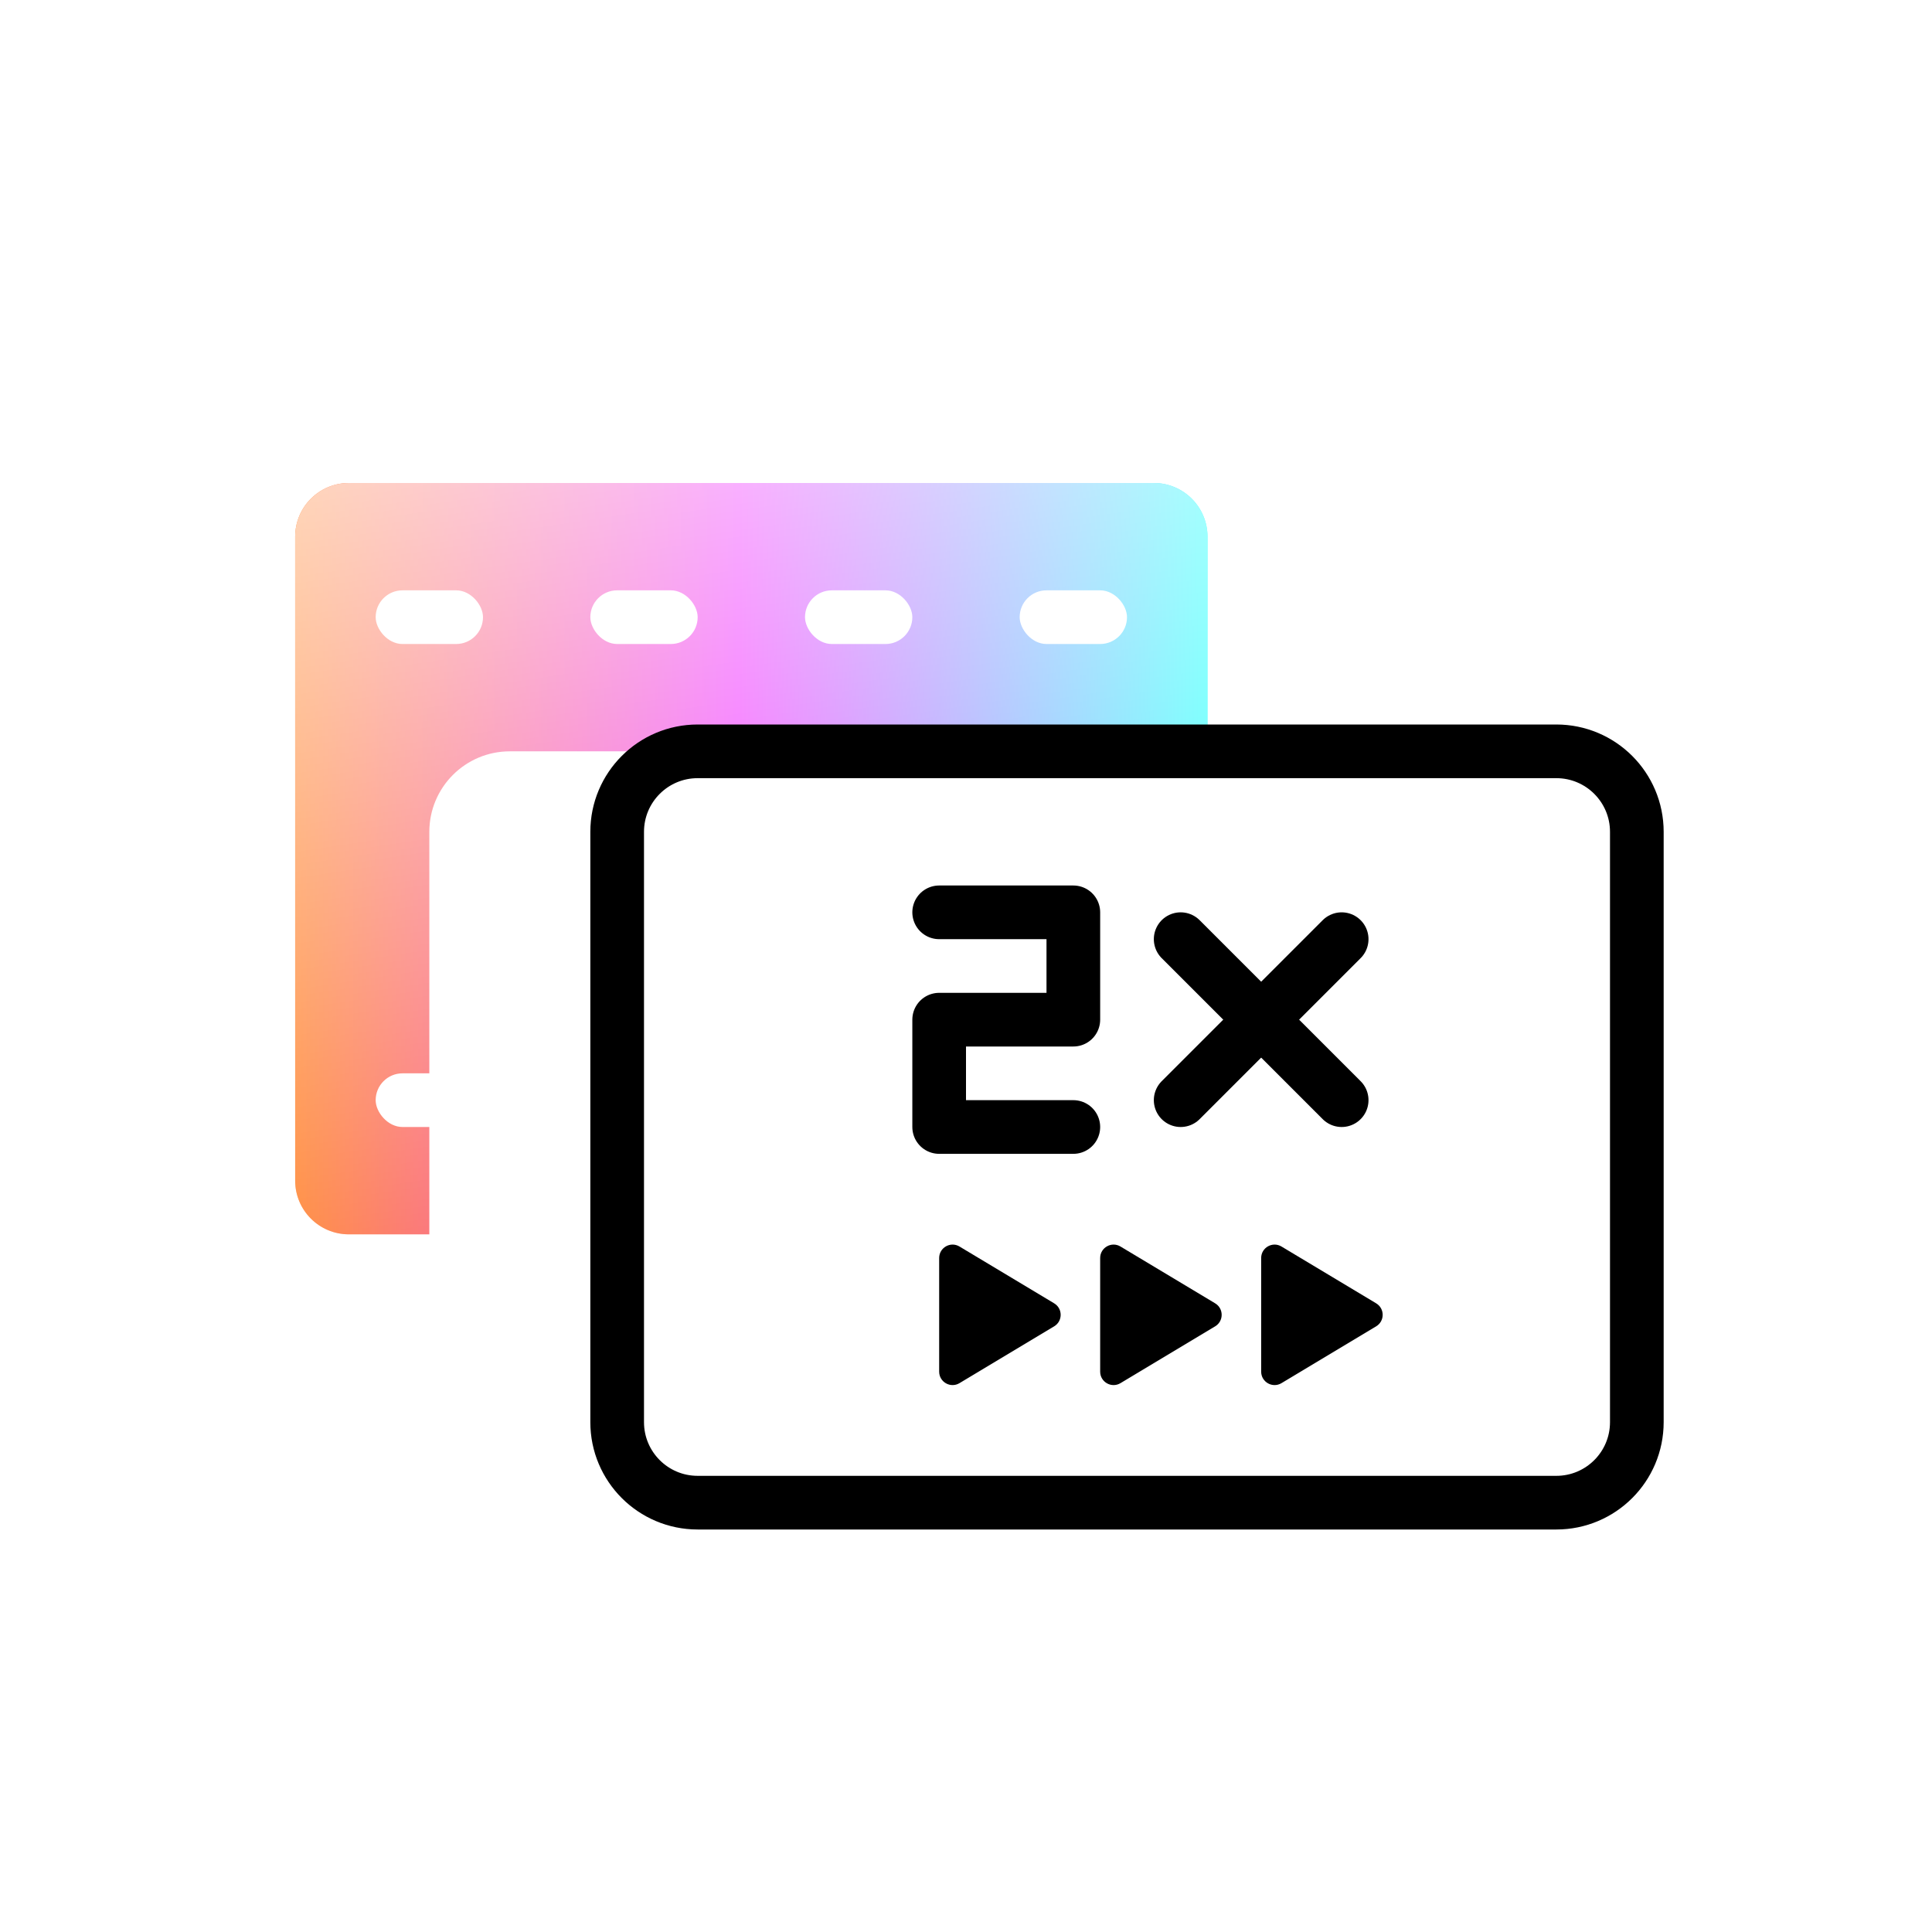 <svg width="72" height="72" viewBox="0 0 72 72" fill="none" xmlns="http://www.w3.org/2000/svg">
<path d="M11 20C11 18.895 11.895 18 13 18H43C44.105 18 45 18.895 45 20V24.125V44C45 45.105 44.105 46 43 46H13C11.895 46 11 45.105 11 44V24.125V20Z" fill="url(#paint0_linear)"/>
<path d="M11 20C11 18.895 11.895 18 13 18H43C44.105 18 45 18.895 45 20V24.125V44C45 45.105 44.105 46 43 46H13C11.895 46 11 45.105 11 44V24.125V20Z" fill="url(#paint1_linear)"/>
<rect x="14" y="40" width="4" height="2" rx="1" fill="white"/>
<rect x="22" y="40" width="4" height="2" rx="1" fill="white"/>
<rect x="30" y="40" width="4" height="2" rx="1" fill="white"/>
<rect x="38" y="40" width="4" height="2" rx="1" fill="white"/>
<g filter="url(#filter0_i)">
<path d="M23 31C23 29.343 24.343 28 26 28H58C59.657 28 61 29.343 61 31V34.125V53C61 54.657 59.657 56 58 56H26C24.343 56 23 54.657 23 53V34.125V31Z" fill="white"/>
</g>
<path d="M23 31C23 29.343 24.343 28 26 28H58C59.657 28 61 29.343 61 31V34.125V53C61 54.657 59.657 56 58 56H26C24.343 56 23 54.657 23 53V34.125V31Z" stroke="black" stroke-width="2" stroke-linecap="round"/>
<path d="M40 42H35V38H40V34H35" stroke="black" stroke-width="2" stroke-linecap="round" stroke-linejoin="round"/>
<rect x="14" y="22" width="4" height="2" rx="1" fill="white"/>
<rect x="22" y="22" width="4" height="2" rx="1" fill="white"/>
<rect x="30" y="22" width="4" height="2" rx="1" fill="white"/>
<rect x="38" y="22" width="4" height="2" rx="1" fill="white"/>
<path d="M44 35L50 41" stroke="black" stroke-width="2" stroke-linecap="round" stroke-linejoin="round"/>
<path d="M44 41L50 35" stroke="black" stroke-width="2" stroke-linecap="round" stroke-linejoin="round"/>
<path d="M35 51.117V46.883C35 46.494 35.424 46.254 35.757 46.454L39.285 48.571C39.609 48.766 39.609 49.234 39.285 49.429L35.757 51.546C35.424 51.746 35 51.506 35 51.117Z" fill="black"/>
<path d="M41 51.117V46.883C41 46.494 41.424 46.254 41.757 46.454L45.285 48.571C45.609 48.766 45.609 49.234 45.285 49.429L41.757 51.546C41.424 51.746 41 51.506 41 51.117Z" fill="black"/>
<path d="M47 51.117V46.883C47 46.494 47.424 46.254 47.757 46.454L51.285 48.571C51.609 48.766 51.609 49.234 51.285 49.429L47.757 51.546C47.424 51.746 47 51.506 47 51.117Z" fill="black"/>
<defs>
<filter id="filter0_i" x="22" y="27" width="40" height="30" filterUnits="userSpaceOnUse" color-interpolation-filters="sRGB">
<feFlood flood-opacity="0" result="BackgroundImageFix"/>
<feBlend mode="normal" in="SourceGraphic" in2="BackgroundImageFix" result="shape"/>
<feColorMatrix in="SourceAlpha" type="matrix" values="0 0 0 0 0 0 0 0 0 0 0 0 0 0 0 0 0 0 127 0" result="hardAlpha"/>
<feOffset dx="-7"/>
<feComposite in2="hardAlpha" operator="arithmetic" k2="-1" k3="1"/>
<feColorMatrix type="matrix" values="0 0 0 0 0.942 0 0 0 0 0.942 0 0 0 0 0.942 0 0 0 1 0"/>
<feBlend mode="normal" in2="shape" result="effect1_innerShadow"/>
</filter>
<linearGradient id="paint0_linear" x1="45" y1="45.81" x2="11" y2="45.81" gradientUnits="userSpaceOnUse">
<stop stop-color="#00FFFD"/>
<stop offset="0.513" stop-color="#EC00FF"/>
<stop offset="1" stop-color="#FF6700"/>
</linearGradient>
<linearGradient id="paint1_linear" x1="14" y1="12.5" x2="19.103" y2="46.584" gradientUnits="userSpaceOnUse">
<stop stop-color="white" stop-opacity="0.81"/>
<stop offset="1" stop-color="white" stop-opacity="0.25"/>
</linearGradient>
</defs>
</svg>
